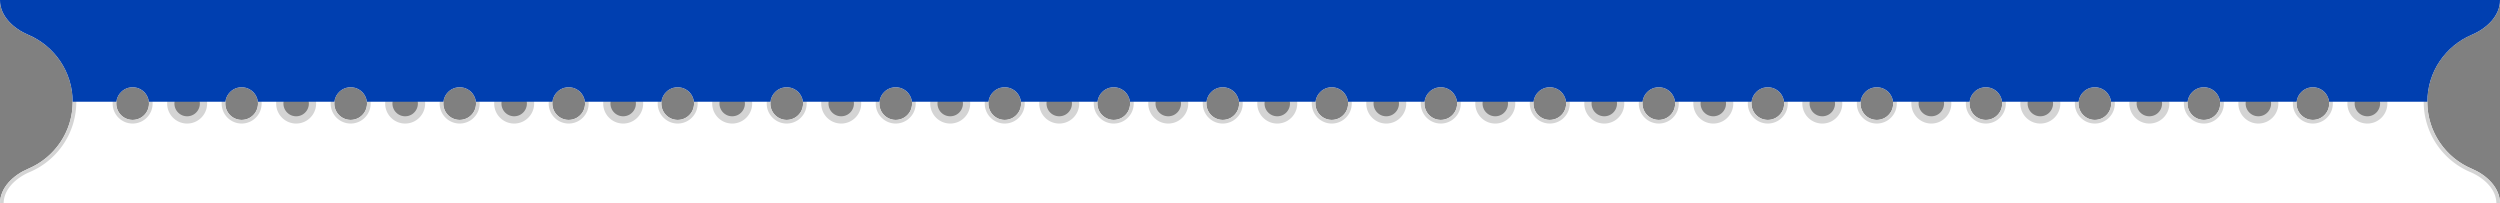 <svg width="688" height="56" viewBox="0 0 688 56" fill="none" xmlns="http://www.w3.org/2000/svg" class="w-full h-auto">
  <rect x="0" y="0" width="688" height="56" fill="#808080" stroke="none"/>
  <defs>
    <path id="plan1-ticket-decor" fill-rule="evenodd" clip-rule="evenodd" d="M0 56c0-4.418 3.721-7.852 7.79-9.574C14.966 43.389 20 36.282 20 28c0-8.282-5.034-15.389-12.21-18.426C3.721 7.852 0 4.418 0 0h688c0 4.418-3.721 7.852-7.79 9.574C673.034 12.611 668 19.718 668 28c0 8.282 5.034 15.389 12.21 18.426C684.279 48.148 688 51.582 688 56M0 0m36.5 33a4.5 4.5 0 1 0 0-9 4.5 4.5 0 0 0 0 9ZM56 28.5a4.5 4.5 0 1 1-9 0 4.5 4.5 0 0 1 9 0ZM66.5 33a4.5 4.5 0 1 0 0-9 4.5 4.5 0 0 0 0 9ZM86 28.5a4.5 4.5 0 1 1-9 0 4.5 4.5 0 0 1 9 0ZM96.5 33a4.5 4.5 0 1 0 0-9 4.5 4.5 0 0 0 0 9Zm19.5-4.5a4.5 4.5 0 1 1-9 0 4.5 4.5 0 0 1 9 0Zm10.5 4.5a4.5 4.5 0 1 0 0-9 4.5 4.5 0 0 0 0 9Zm19.5-4.5a4.5 4.5 0 1 1-9 0 4.5 4.5 0 0 1 9 0Zm10.5 4.5a4.5 4.5 0 1 0 0-9 4.5 4.5 0 0 0 0 9Zm19.5-4.5a4.5 4.5 0 1 1-9 0 4.5 4.5 0 0 1 9 0Zm10.5 4.5a4.5 4.5 0 1 0 0-9 4.5 4.5 0 0 0 0 9Zm19.5-4.5a4.5 4.5 0 1 1-9 0 4.5 4.5 0 0 1 9 0Zm10.5 4.5a4.5 4.5 0 1 0 0-9 4.5 4.5 0 0 0 0 9Zm19.5-4.5a4.5 4.5 0 1 1-9 0 4.5 4.5 0 0 1 9 0Zm10.5 4.5a4.5 4.5 0 1 0 0-9 4.5 4.5 0 0 0 0 9Zm19.5-4.5a4.5 4.5 0 1 1-9 0 4.5 4.5 0 0 1 9 0Zm10.5 4.5a4.5 4.5 0 1 0 0-9 4.5 4.5 0 0 0 0 9Zm19.5-4.5a4.5 4.5 0 1 1-9 0 4.5 4.5 0 0 1 9 0Zm10.5 4.5a4.5 4.5 0 1 0 0-9 4.5 4.5 0 0 0 0 9Zm19.5-4.5a4.5 4.5 0 1 1-9 0 4.5 4.5 0 0 1 9 0Zm10.5 4.5a4.5 4.5 0 1 0 0-9 4.5 4.5 0 0 0 0 9Zm19.5-4.5a4.5 4.5 0 1 1-9 0 4.5 4.5 0 0 1 9 0Zm10.5 4.5a4.5 4.5 0 1 0 0-9 4.5 4.5 0 0 0 0 9Zm19.5-4.5a4.5 4.5 0 1 1-9 0 4.5 4.5 0 0 1 9 0Zm10.5 4.5a4.5 4.5 0 1 0 0-9 4.5 4.5 0 0 0 0 9Zm19.5-4.5a4.5 4.5 0 1 1-9 0 4.5 4.5 0 0 1 9 0Zm10.5 4.5a4.5 4.5 0 1 0 0-9 4.5 4.5 0 0 0 0 9Zm19.5-4.5a4.5 4.5 0 1 1-9 0 4.5 4.5 0 0 1 9 0Zm10.5 4.5a4.5 4.5 0 1 0 0-9 4.5 4.5 0 0 0 0 9Zm19.5-4.5a4.5 4.5 0 1 1-9 0 4.5 4.5 0 0 1 9 0Zm10.5 4.5a4.5 4.5 0 1 0 0-9 4.5 4.5 0 0 0 0 9Zm19.5-4.5a4.5 4.5 0 1 1-9 0 4.5 4.5 0 0 1 9 0Zm10.5 4.5a4.5 4.5 0 1 0 0-9 4.5 4.5 0 0 0 0 9Zm19.5-4.5a4.5 4.5 0 1 1-9 0 4.5 4.5 0 0 1 9 0Zm10.5 4.5a4.5 4.5 0 1 0 0-9 4.5 4.5 0 0 0 0 9Zm19.5-4.5a4.5 4.5 0 1 1-9 0 4.5 4.5 0 0 1 9 0Zm10.5 4.5a4.5 4.5 0 1 0 0-9 4.5 4.5 0 0 0 0 9Zm19.5-4.5a4.5 4.5 0 1 1-9 0 4.5 4.5 0 0 1 9 0Zm10.5 4.5a4.5 4.5 0 1 0 0-9 4.5 4.5 0 0 0 0 9Zm19.5-4.5a4.5 4.5 0 1 1-9 0 4.5 4.5 0 0 1 9 0Zm10.5 4.5a4.5 4.5 0 1 0 0-9 4.5 4.5 0 0 0 0 9Zm19.5-4.5a4.5 4.5 0 1 1-9 0 4.5 4.5 0 0 1 9 0Z"/>
    <clipPath id="plan1-ticket-decor-clipPath">
      <path fill-rule="evenodd" clip-rule="evenodd" d="M0 0h688c0 4.418-3.721 7.852-7.79 9.574C673.034 12.611 668 19.718 668 28c0 8.282 5.034 15.389 12.21 18.426C684.279 48.148 688 51.582 688 56H0c0-4.418 3.721-7.852 7.79-9.574C14.966 43.389 20 36.282 20 28c0-8.282-5.034-15.389-12.21-18.426C3.721 7.852 0 4.418 0 0Zm36.5 33a4.5 4.5 0 1 0 0-9 4.5 4.5 0 0 0 0 9ZM56 28.5a4.5 4.5 0 1 1-9 0 4.5 4.5 0 0 1 9 0ZM66.5 33a4.5 4.5 0 1 0 0-9 4.5 4.5 0 0 0 0 9ZM86 28.5a4.5 4.5 0 1 1-9 0 4.5 4.5 0 0 1 9 0ZM96.5 33a4.5 4.5 0 1 0 0-9 4.5 4.5 0 0 0 0 9Zm19.5-4.5a4.5 4.5 0 1 1-9 0 4.5 4.5 0 0 1 9 0Zm10.5 4.5a4.5 4.5 0 1 0 0-9 4.5 4.5 0 0 0 0 9Zm19.5-4.5a4.5 4.5 0 1 1-9 0 4.5 4.5 0 0 1 9 0Zm10.5 4.5a4.5 4.5 0 1 0 0-9 4.5 4.5 0 0 0 0 9Zm19.5-4.5a4.5 4.5 0 1 1-9 0 4.5 4.5 0 0 1 9 0Zm10.5 4.5a4.5 4.5 0 1 0 0-9 4.5 4.5 0 0 0 0 9Zm19.5-4.5a4.5 4.5 0 1 1-9 0 4.5 4.5 0 0 1 9 0Zm10.5 4.5a4.5 4.5 0 1 0 0-9 4.5 4.5 0 0 0 0 9Zm19.5-4.5a4.5 4.5 0 1 1-9 0 4.5 4.5 0 0 1 9 0Zm10.5 4.5a4.5 4.5 0 1 0 0-9 4.5 4.5 0 0 0 0 9Zm19.5-4.5a4.5 4.5 0 1 1-9 0 4.5 4.5 0 0 1 9 0Zm10.5 4.5a4.5 4.5 0 1 0 0-9 4.5 4.5 0 0 0 0 9Zm19.5-4.5a4.5 4.5 0 1 1-9 0 4.5 4.5 0 0 1 9 0Zm10.5 4.5a4.5 4.5 0 1 0 0-9 4.5 4.5 0 0 0 0 9Zm19.5-4.5a4.5 4.5 0 1 1-9 0 4.5 4.5 0 0 1 9 0Zm10.5 4.5a4.5 4.5 0 1 0 0-9 4.5 4.5 0 0 0 0 9Zm19.5-4.5a4.5 4.5 0 1 1-9 0 4.5 4.5 0 0 1 9 0Zm10.5 4.5a4.5 4.5 0 1 0 0-9 4.5 4.5 0 0 0 0 9Zm19.5-4.5a4.5 4.5 0 1 1-9 0 4.5 4.5 0 0 1 9 0Zm10.5 4.5a4.5 4.5 0 1 0 0-9 4.5 4.5 0 0 0 0 9Zm19.5-4.5a4.5 4.5 0 1 1-9 0 4.5 4.5 0 0 1 9 0Zm10.5 4.5a4.5 4.5 0 1 0 0-9 4.5 4.5 0 0 0 0 9Zm19.5-4.5a4.5 4.5 0 1 1-9 0 4.5 4.5 0 0 1 9 0Zm10.5 4.5a4.5 4.5 0 1 0 0-9 4.5 4.5 0 0 0 0 9Zm19.5-4.5a4.5 4.5 0 1 1-9 0 4.5 4.5 0 0 1 9 0Zm10.5 4.5a4.5 4.5 0 1 0 0-9 4.5 4.5 0 0 0 0 9Zm19.5-4.5a4.5 4.5 0 1 1-9 0 4.5 4.5 0 0 1 9 0Zm10.5 4.5a4.5 4.5 0 1 0 0-9 4.5 4.5 0 0 0 0 9Zm19.5-4.5a4.5 4.5 0 1 1-9 0 4.5 4.5 0 0 1 9 0Zm10.5 4.5a4.5 4.5 0 1 0 0-9 4.5 4.5 0 0 0 0 9Zm19.5-4.5a4.5 4.5 0 1 1-9 0 4.5 4.5 0 0 1 9 0Zm10.5 4.5a4.5 4.5 0 1 0 0-9 4.5 4.5 0 0 0 0 9Zm19.5-4.5a4.5 4.5 0 1 1-9 0 4.5 4.5 0 0 1 9 0Zm10.5 4.5a4.5 4.5 0 1 0 0-9 4.5 4.5 0 0 0 0 9Zm19.5-4.5a4.5 4.5 0 1 1-9 0 4.5 4.5 0 0 1 9 0Zm10.5 4.5a4.5 4.5 0 1 0 0-9 4.5 4.5 0 0 0 0 9Zm19.5-4.5a4.5 4.5 0 1 1-9 0 4.5 4.5 0 0 1 9 0Z"/>
    </clipPath>
  </defs>
  <use href="#plan1-ticket-decor" stroke="#D4D4D4" stroke-width="2" fill="#FFFFFF" clip-path="url(#plan1-ticket-decor-clipPath)"/>
  <rect x="0" y="0" width="688" height="28" clip-path="url(#plan1-ticket-decor-clipPath)" fill="#003FB0"/>
</svg>